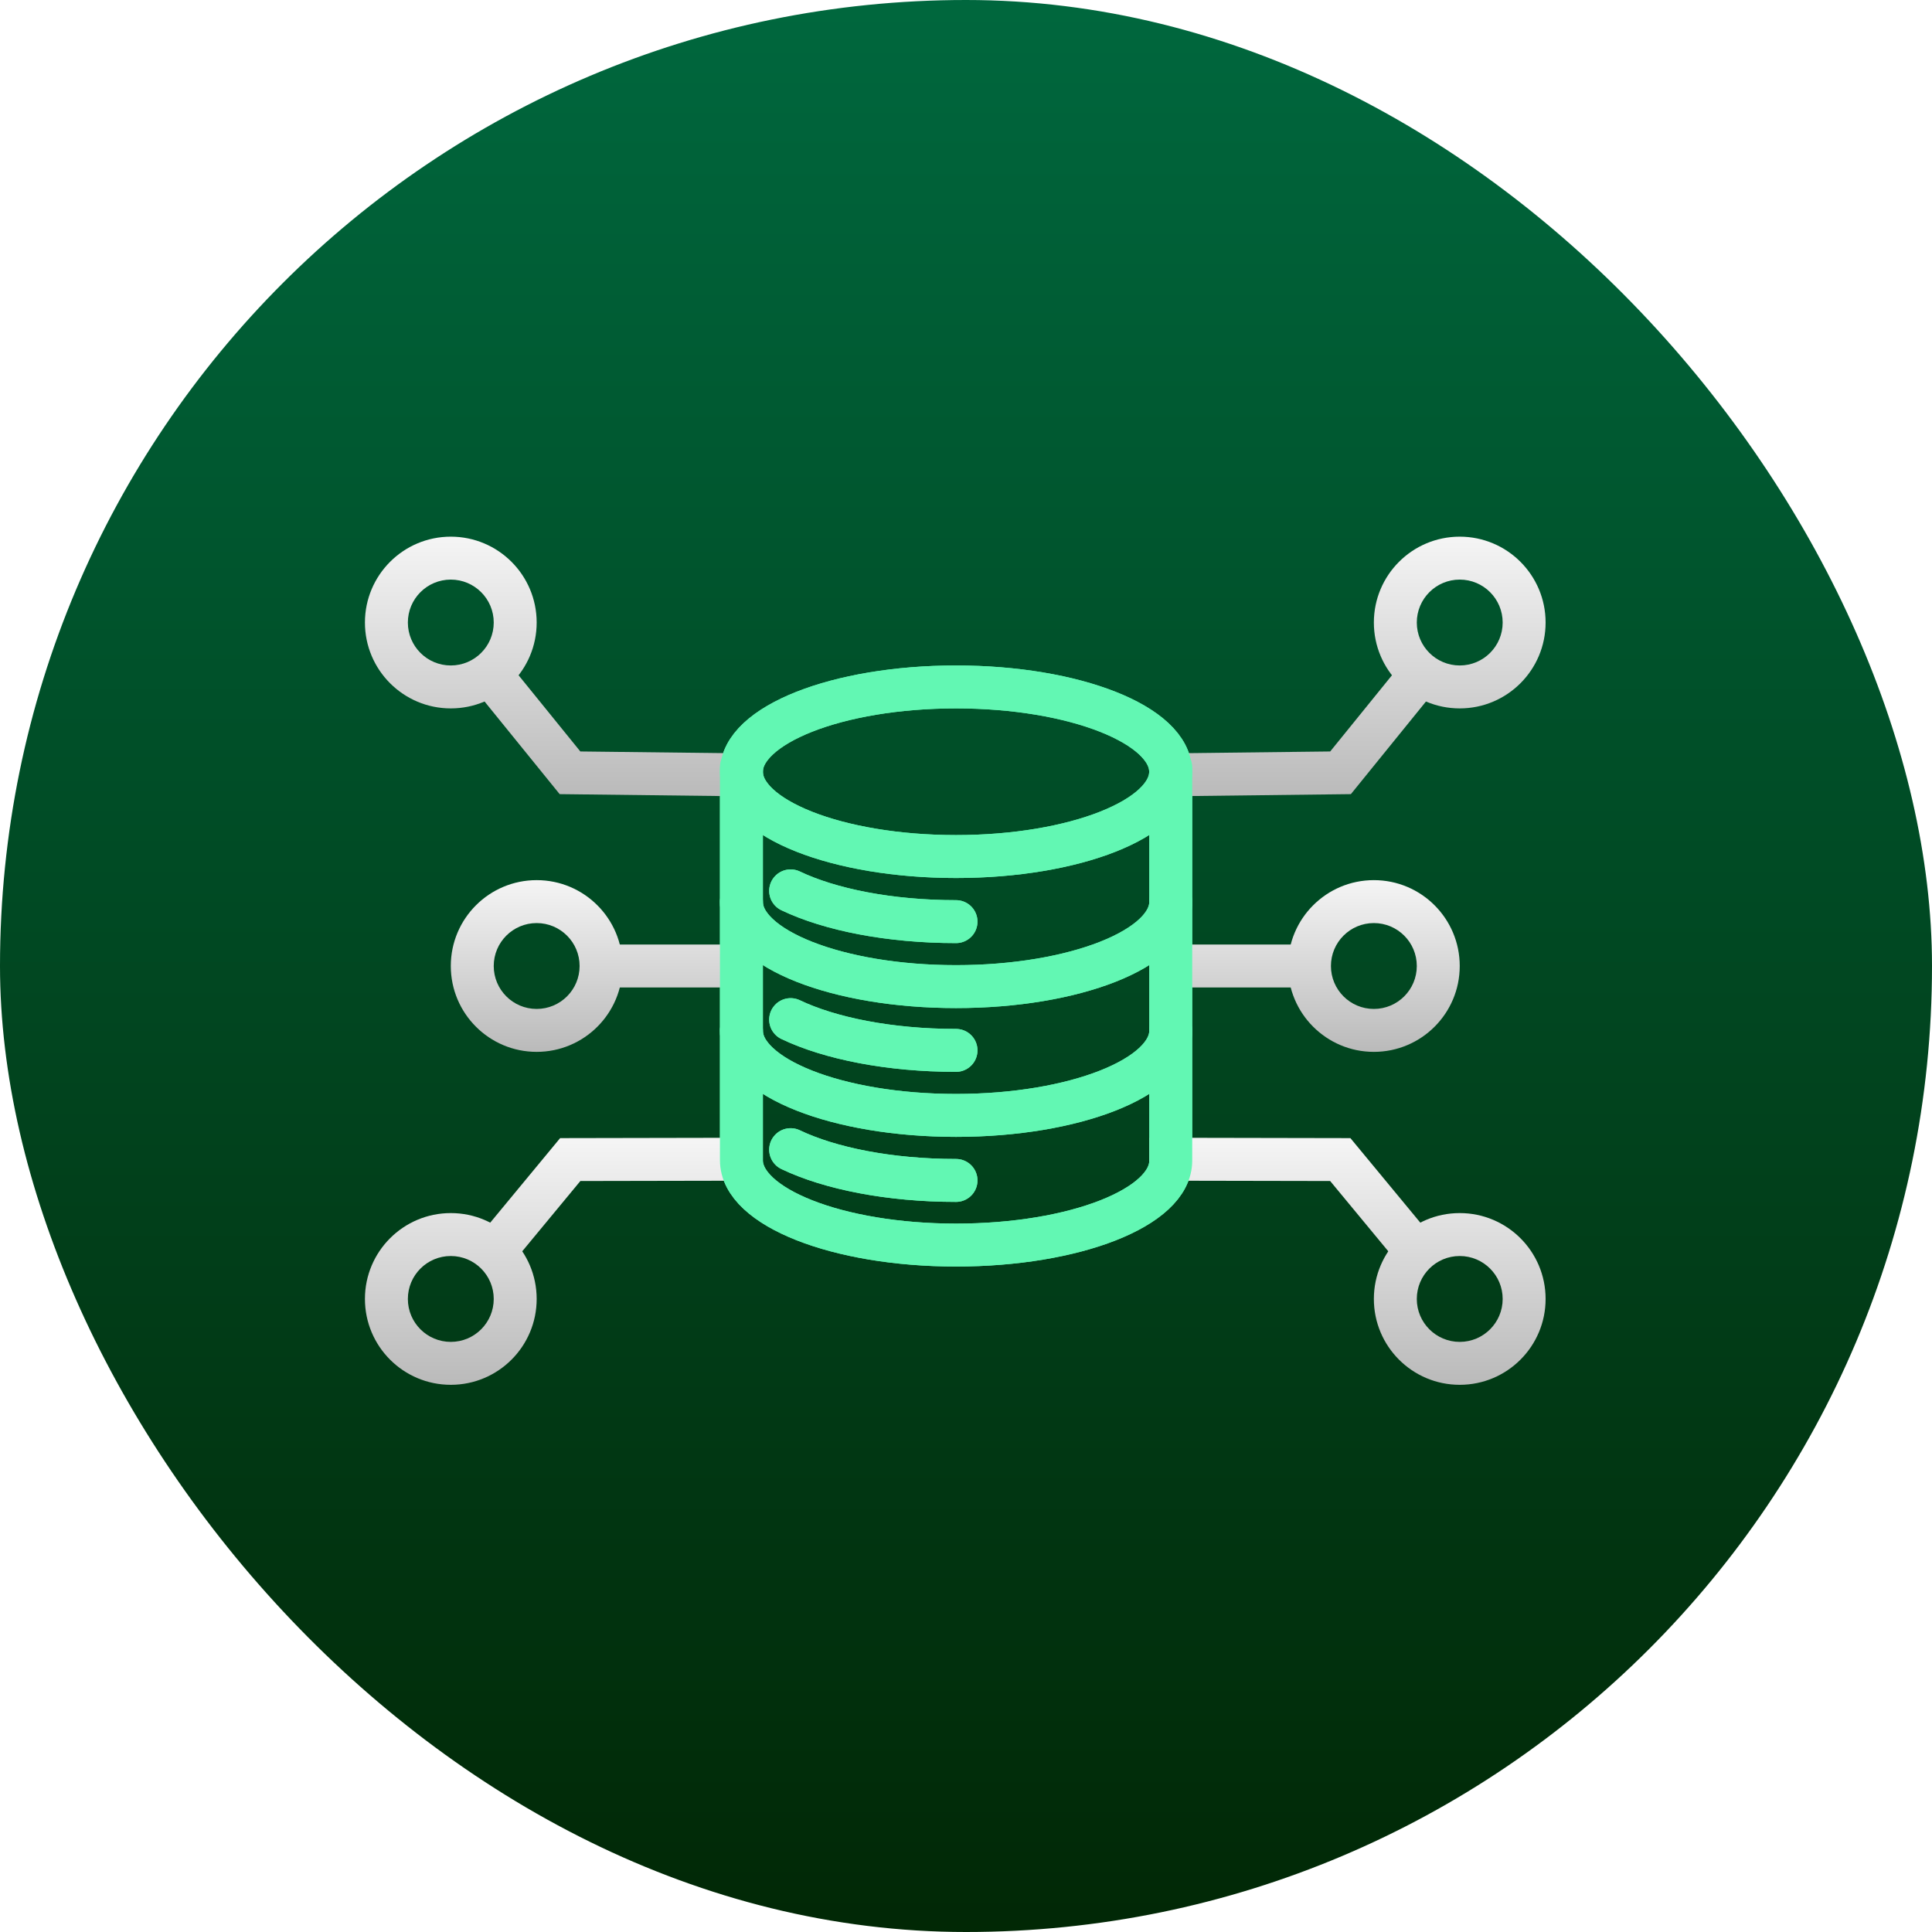 <svg xmlns="http://www.w3.org/2000/svg" width="90" height="90" viewBox="0 0 90 90" fill="none"><rect width="90" height="90" rx="45" fill="url(#paint0_linear_275_1270)"></rect><g filter="url(#filter0_f_275_1270)"><path d="M54.538 48.009C54.538 50.192 50.055 51.96 44.536 51.96C39.017 51.96 34.538 50.192 34.538 48.009" stroke="#62F7B3" stroke-width="2" stroke-linecap="round" stroke-linejoin="round"></path><path d="M44.536 39.901C50.057 39.901 54.533 38.133 54.533 35.951C54.533 33.769 50.057 32 44.536 32C39.014 32 34.538 33.769 34.538 35.951C34.538 38.133 39.014 39.901 44.536 39.901Z" stroke="#62F7B3" stroke-width="2" stroke-linecap="round" stroke-linejoin="round"></path><path d="M54.538 42.01C54.538 44.192 50.055 45.96 44.536 45.96C39.017 45.96 34.538 44.192 34.538 42.01" stroke="#62F7B3" stroke-width="2" stroke-linecap="round" stroke-linejoin="round"></path><path d="M34.538 35.731L34.538 54.049C34.538 56.232 39.017 58 44.536 58C50.055 58 54.538 56.25 54.538 54.068V35.75" stroke="#62F7B3" stroke-width="2" stroke-linecap="round" stroke-linejoin="round"></path><path d="M44.535 42.933C41.433 42.933 38.661 42.375 36.831 41.5" stroke="#62F7B3" stroke-width="2" stroke-linecap="round" stroke-linejoin="round"></path><path d="M44.535 48.931C41.433 48.931 38.661 48.372 36.831 47.498" stroke="#62F7B3" stroke-width="2" stroke-linecap="round" stroke-linejoin="round"></path><path d="M44.535 54.989C41.433 54.989 38.661 54.431 36.831 53.556" stroke="#62F7B3" stroke-width="2" stroke-linecap="round" stroke-linejoin="round"></path></g><path fill-rule="evenodd" clip-rule="evenodd" d="M21 62.51C19.895 62.51 19 61.614 19 60.51C19 59.405 19.895 58.51 21 58.51C22.105 58.51 23 59.405 23 60.51C23 61.614 22.105 62.51 21 62.51ZM21 64.51C18.791 64.51 17 62.719 17 60.51C17 58.3 18.791 56.51 21 56.51C23.209 56.51 25 58.3 25 60.51C25 62.719 23.209 64.51 21 64.51Z" fill="url(#paint1_linear_275_1270)"></path><path fill-rule="evenodd" clip-rule="evenodd" d="M35.458 53L35.462 55L27.036 55.016L23.233 59.614L21.692 58.34L26.093 53.018L35.458 53Z" fill="url(#paint2_linear_275_1270)"></path><path fill-rule="evenodd" clip-rule="evenodd" d="M21 31C19.895 31 19 30.105 19 29C19 27.895 19.895 27 21 27C22.104 27 23 27.895 23 29C23 30.105 22.104 31 21 31ZM21 33C18.791 33 17 31.209 17 29C17 26.791 18.791 25 21 25C23.209 25 25 26.791 25 29C25 31.209 23.209 33 21 33Z" fill="url(#paint3_linear_275_1270)"></path><path fill-rule="evenodd" clip-rule="evenodd" d="M35.435 37.105L35.459 35.105L27.034 35.006L23.277 30.37L21.723 31.63L26.071 36.994L35.435 37.105Z" fill="url(#paint4_linear_275_1270)"></path><path fill-rule="evenodd" clip-rule="evenodd" d="M25 47C23.895 47 23 46.105 23 45C23 43.895 23.895 43 25 43C26.105 43 27 43.895 27 45C27 46.105 26.105 47 25 47ZM25 49C22.791 49 21 47.209 21 45C21 42.791 22.791 41 25 41C27.209 41 29 42.791 29 45C29 47.209 27.209 49 25 49Z" fill="url(#paint5_linear_275_1270)"></path><path fill-rule="evenodd" clip-rule="evenodd" d="M35 44H28V46H35V44Z" fill="url(#paint6_linear_275_1270)"></path><path fill-rule="evenodd" clip-rule="evenodd" d="M68 62.51C69.105 62.51 70 61.614 70 60.51C70 59.405 69.105 58.51 68 58.51C66.895 58.51 66 59.405 66 60.51C66 61.614 66.895 62.51 68 62.51ZM68 64.51C70.209 64.51 72 62.719 72 60.51C72 58.3 70.209 56.51 68 56.51C65.791 56.51 64 58.3 64 60.51C64 62.719 65.791 64.51 68 64.51Z" fill="url(#paint7_linear_275_1270)"></path><path fill-rule="evenodd" clip-rule="evenodd" d="M53.542 53L53.538 55L61.964 55.016L65.767 59.614L67.308 58.34L62.907 53.018L53.542 53Z" fill="url(#paint8_linear_275_1270)"></path><path fill-rule="evenodd" clip-rule="evenodd" d="M68 31C69.105 31 70 30.105 70 29C70 27.895 69.105 27 68 27C66.896 27 66 27.895 66 29C66 30.105 66.896 31 68 31ZM68 33C70.209 33 72 31.209 72 29C72 26.791 70.209 25 68 25C65.791 25 64 26.791 64 29C64 31.209 65.791 33 68 33Z" fill="url(#paint9_linear_275_1270)"></path><path fill-rule="evenodd" clip-rule="evenodd" d="M53.565 37.105L53.541 35.105L61.966 35.006L65.723 30.37L67.277 31.63L62.929 36.994L53.565 37.105Z" fill="url(#paint10_linear_275_1270)"></path><path fill-rule="evenodd" clip-rule="evenodd" d="M64 47C65.105 47 66 46.105 66 45C66 43.895 65.105 43 64 43C62.895 43 62 43.895 62 45C62 46.105 62.895 47 64 47ZM64 49C66.209 49 68 47.209 68 45C68 42.791 66.209 41 64 41C61.791 41 60 42.791 60 45C60 47.209 61.791 49 64 49Z" fill="url(#paint11_linear_275_1270)"></path><path fill-rule="evenodd" clip-rule="evenodd" d="M54 44H61V46H54V44Z" fill="url(#paint12_linear_275_1270)"></path><path d="M54.538 48.009C54.538 50.192 50.055 51.96 44.536 51.96C39.017 51.96 34.538 50.192 34.538 48.009" stroke="#62F7B3" stroke-width="2" stroke-linecap="round" stroke-linejoin="round"></path><path d="M44.536 39.901C50.057 39.901 54.533 38.133 54.533 35.951C54.533 33.769 50.057 32 44.536 32C39.014 32 34.538 33.769 34.538 35.951C34.538 38.133 39.014 39.901 44.536 39.901Z" stroke="#62F7B3" stroke-width="2" stroke-linecap="round" stroke-linejoin="round"></path><path d="M54.538 42.01C54.538 44.192 50.055 45.96 44.536 45.96C39.017 45.96 34.538 44.192 34.538 42.01" stroke="#62F7B3" stroke-width="2" stroke-linecap="round" stroke-linejoin="round"></path><path d="M34.538 35.731L34.538 54.049C34.538 56.232 39.017 58 44.536 58C50.055 58 54.538 56.25 54.538 54.068V35.75" stroke="#62F7B3" stroke-width="2" stroke-linecap="round" stroke-linejoin="round"></path><path d="M44.535 42.933C41.433 42.933 38.661 42.375 36.831 41.5" stroke="#62F7B3" stroke-width="2" stroke-linecap="round" stroke-linejoin="round"></path><path d="M44.535 48.931C41.433 48.931 38.661 48.372 36.831 47.498" stroke="#62F7B3" stroke-width="2" stroke-linecap="round" stroke-linejoin="round"></path><path d="M44.535 54.989C41.433 54.989 38.661 54.431 36.831 53.556" stroke="#62F7B3" stroke-width="2" stroke-linecap="round" stroke-linejoin="round"></path><defs><filter id="filter0_f_275_1270" x="25.538" y="23" width="38" height="44" filterUnits="userSpaceOnUse" color-interpolation-filters="sRGB"><feGaussianBlur stdDeviation="4"></feGaussianBlur></filter><linearGradient id="paint0_linear_275_1270" x1="45" y1="-5.338" x2="45" y2="95.005" gradientUnits="userSpaceOnUse"><stop stop-color="#006B41"></stop><stop offset="1" stop-color="#012402"></stop></linearGradient><linearGradient id="paint1_linear_275_1270" x1="26.231" y1="53" x2="26.231" y2="64.51" gradientUnits="userSpaceOnUse"><stop stop-color="#F5F5F5"></stop><stop offset="1" stop-color="#BABABA"></stop></linearGradient><linearGradient id="paint2_linear_275_1270" x1="26.231" y1="53" x2="26.231" y2="64.51" gradientUnits="userSpaceOnUse"><stop stop-color="#F5F5F5"></stop><stop offset="1" stop-color="#BABABA"></stop></linearGradient><linearGradient id="paint3_linear_275_1270" x1="26.229" y1="25" x2="26.229" y2="37.105" gradientUnits="userSpaceOnUse"><stop stop-color="#F5F5F5"></stop><stop offset="1" stop-color="#BABABA"></stop></linearGradient><linearGradient id="paint4_linear_275_1270" x1="26.229" y1="25" x2="26.229" y2="37.105" gradientUnits="userSpaceOnUse"><stop stop-color="#F5F5F5"></stop><stop offset="1" stop-color="#BABABA"></stop></linearGradient><linearGradient id="paint5_linear_275_1270" x1="28" y1="41" x2="28" y2="49" gradientUnits="userSpaceOnUse"><stop stop-color="#F5F5F5"></stop><stop offset="1" stop-color="#BABABA"></stop></linearGradient><linearGradient id="paint6_linear_275_1270" x1="28" y1="41" x2="28" y2="49" gradientUnits="userSpaceOnUse"><stop stop-color="#F5F5F5"></stop><stop offset="1" stop-color="#BABABA"></stop></linearGradient><linearGradient id="paint7_linear_275_1270" x1="62.769" y1="53" x2="62.769" y2="64.51" gradientUnits="userSpaceOnUse"><stop stop-color="#F5F5F5"></stop><stop offset="1" stop-color="#BABABA"></stop></linearGradient><linearGradient id="paint8_linear_275_1270" x1="62.769" y1="53" x2="62.769" y2="64.51" gradientUnits="userSpaceOnUse"><stop stop-color="#F5F5F5"></stop><stop offset="1" stop-color="#BABABA"></stop></linearGradient><linearGradient id="paint9_linear_275_1270" x1="62.771" y1="25" x2="62.771" y2="37.105" gradientUnits="userSpaceOnUse"><stop stop-color="#F5F5F5"></stop><stop offset="1" stop-color="#BABABA"></stop></linearGradient><linearGradient id="paint10_linear_275_1270" x1="62.771" y1="25" x2="62.771" y2="37.105" gradientUnits="userSpaceOnUse"><stop stop-color="#F5F5F5"></stop><stop offset="1" stop-color="#BABABA"></stop></linearGradient><linearGradient id="paint11_linear_275_1270" x1="61" y1="41" x2="61" y2="49" gradientUnits="userSpaceOnUse"><stop stop-color="#F5F5F5"></stop><stop offset="1" stop-color="#BABABA"></stop></linearGradient><linearGradient id="paint12_linear_275_1270" x1="61" y1="41" x2="61" y2="49" gradientUnits="userSpaceOnUse"><stop stop-color="#F5F5F5"></stop><stop offset="1" stop-color="#BABABA"></stop></linearGradient></defs></svg>